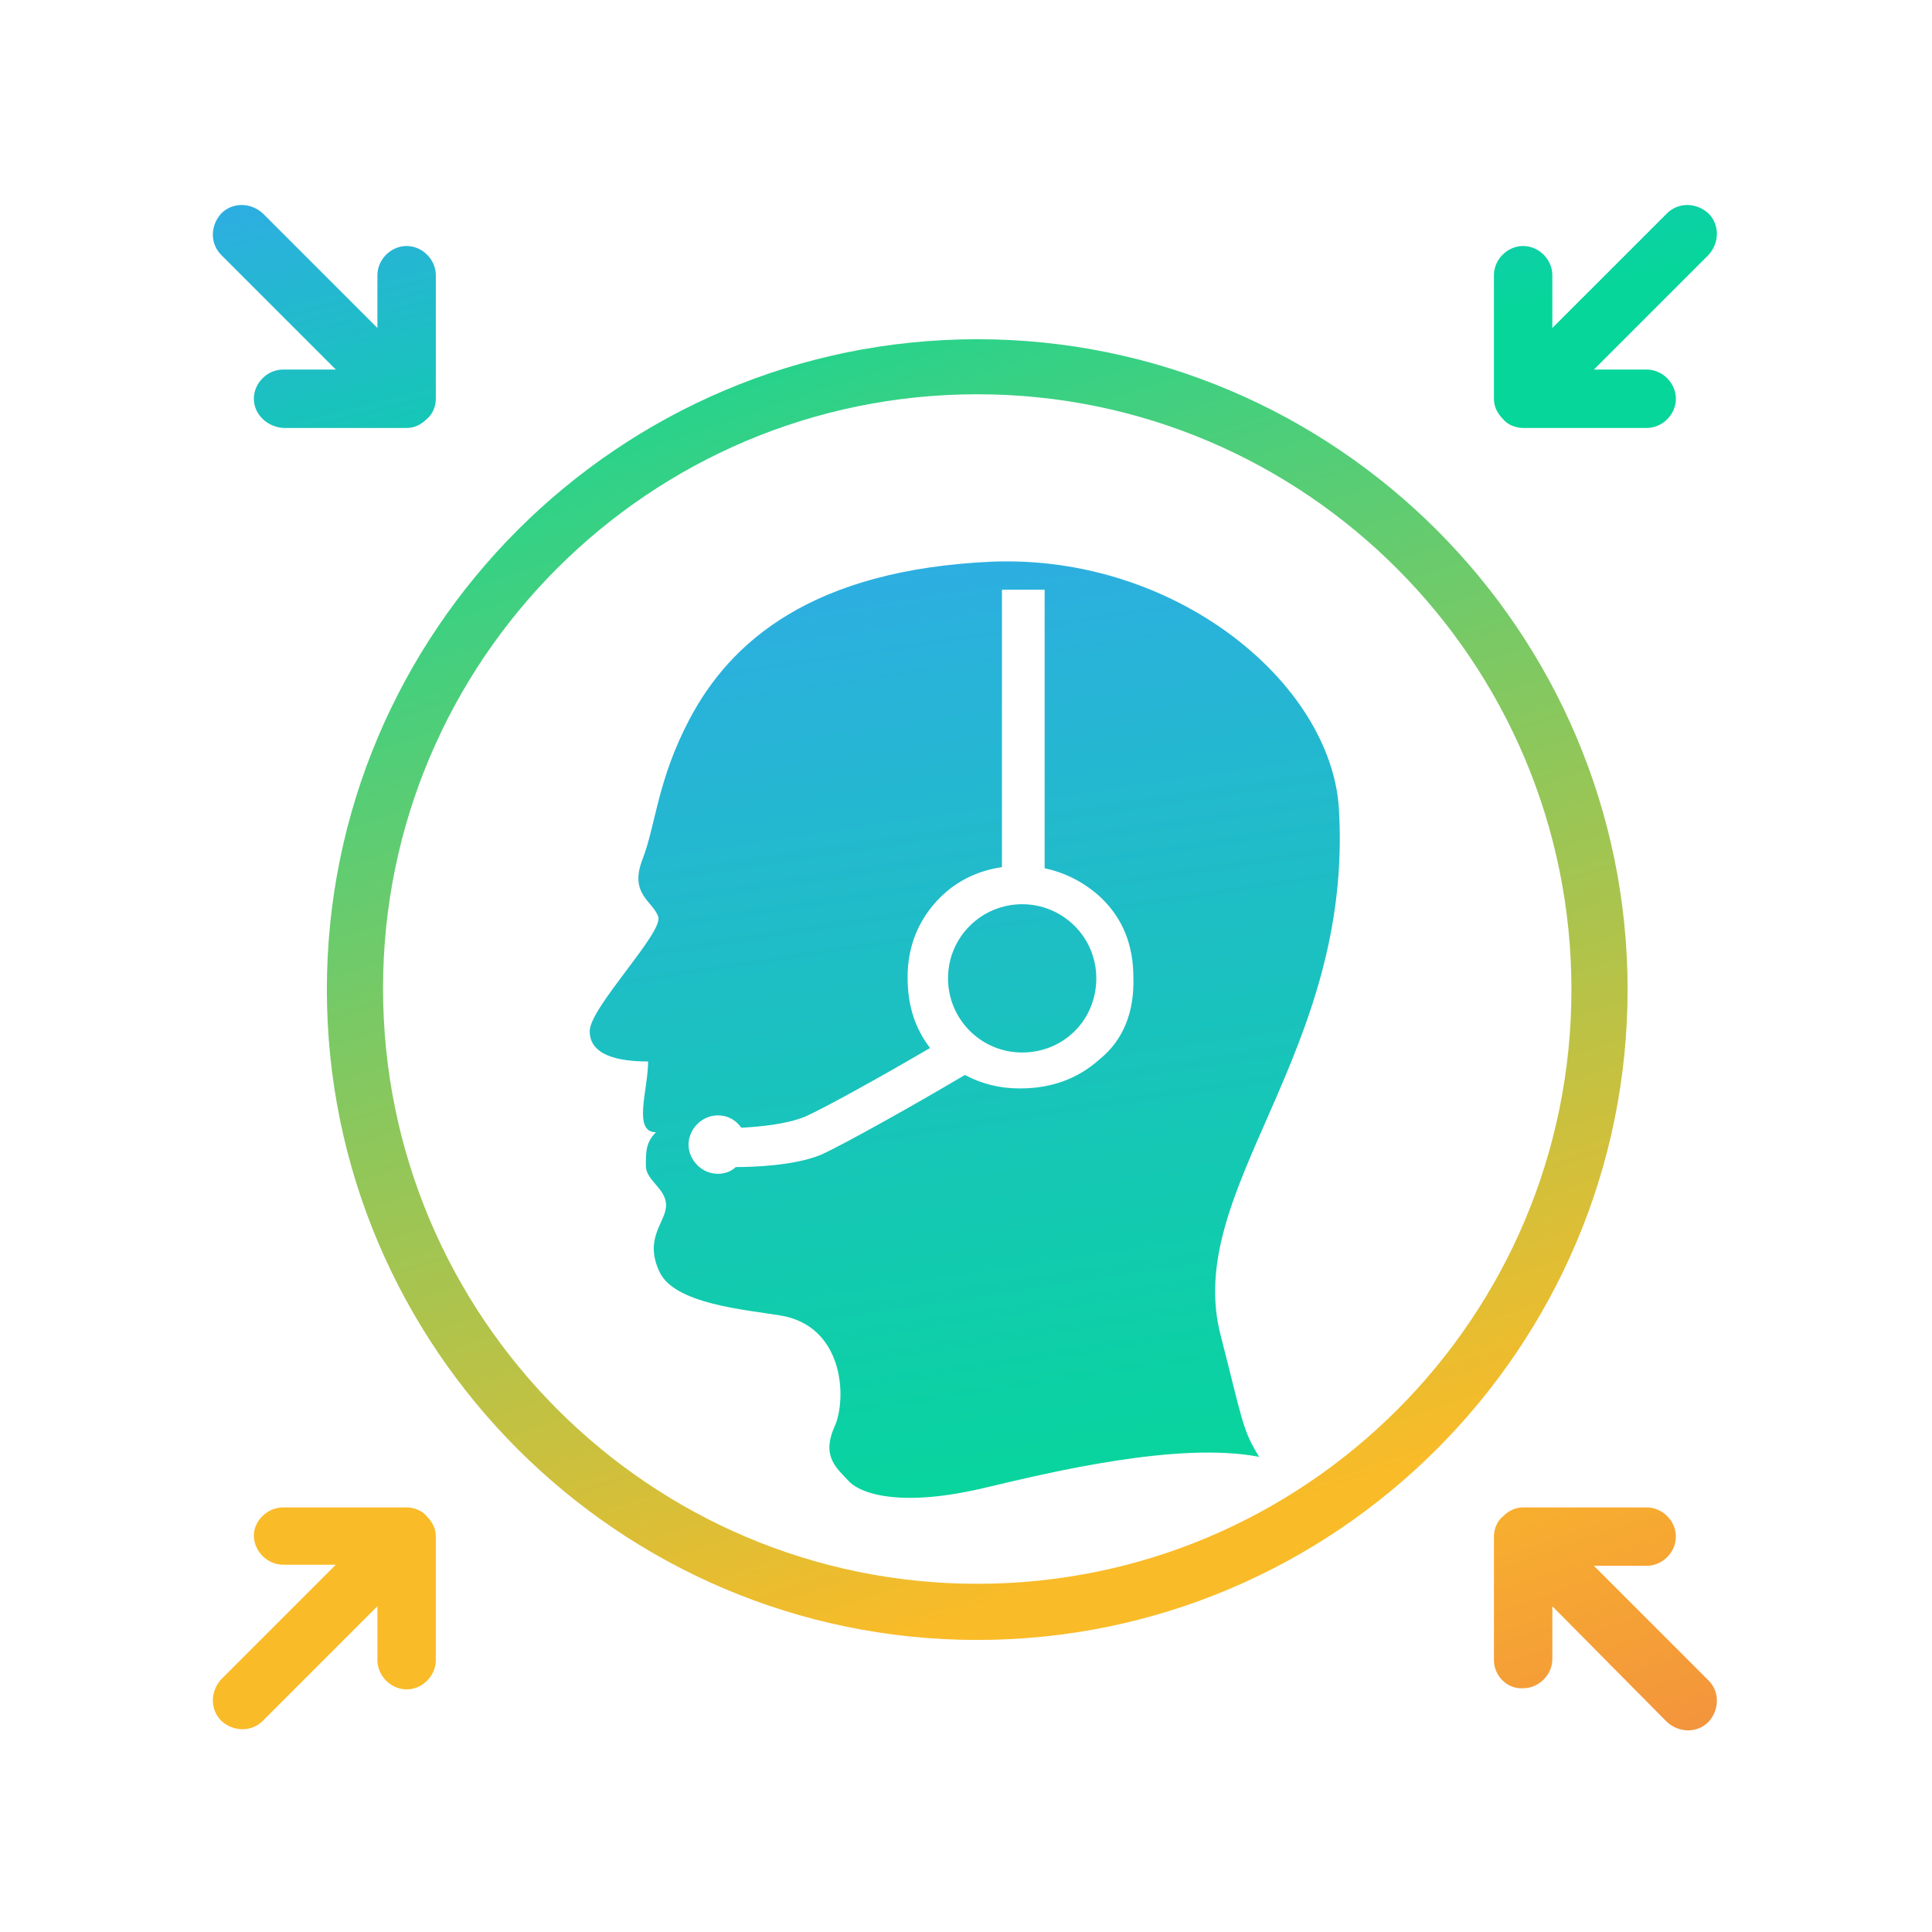 <?xml version="1.0" encoding="utf-8"?>
<!-- Generator: Adobe Illustrator 26.2.1, SVG Export Plug-In . SVG Version: 6.00 Build 0)  -->
<svg version="1.2" baseProfile="tiny" id="Layer_1" xmlns="http://www.w3.org/2000/svg" xmlns:xlink="http://www.w3.org/1999/xlink"
	 x="0px" y="0px" viewBox="0 0 172 172" overflow="visible" xml:space="preserve">
<g>
	<g>
		<linearGradient id="SVGID_1_" gradientUnits="userSpaceOnUse" x1="80.751" y1="48.023" x2="93.886" y2="135.045">
			<stop  offset="0" style="stop-color:#2EADE3"/>
			<stop  offset="1" style="stop-color:#07D69B"/>
		</linearGradient>
		<path fill="url(#SVGID_1_)" d="M119.2,72c-0.7-11.2-14.5-22.6-30.8-22C72.2,50.7,65,57.2,61.4,64c-2.9,5.5-3,9.4-4.2,12.5
			c-1.2,3.1,0.9,3.7,1.4,5.1c0.5,1.4-6.1,8.1-6.1,10.2c0,2.1,2.4,2.7,5.2,2.7c0,2.5-1.4,6.3,0.7,6.3c-0.9,0.9-0.9,1.7-0.9,3
			c0,1.3,1.8,2,1.8,3.5c0,1.5-2,2.9-0.6,5.9c1.3,2.9,7.7,3.4,10.7,3.9c5.8,0.9,6,7.5,4.9,9.9c-1.2,2.7,0.2,3.7,1.3,4.9
			c1.2,1.2,4.9,2.3,12.3,0.5c5.5-1.3,17-4.1,24.2-2.7c-1.5-2.4-1.5-3.3-3.4-10.7C105.2,105.9,120.5,94,119.2,72z M97.9,94.3
			c-2,1.8-4.4,2.6-7.1,2.6c-1.8,0-3.4-0.4-4.9-1.2c-4.2,2.5-10.8,6.2-12.8,7.1c-2.4,1-6.2,1.1-7.6,1.1c-0.4,0.4-1,0.6-1.6,0.6
			c-1.4,0-2.6-1.2-2.6-2.6s1.2-2.6,2.6-2.6c0.9,0,1.6,0.4,2.1,1.1c1.7-0.1,4-0.3,5.7-1c1.8-0.8,7-3.7,11.1-6.1c-1.3-1.7-2-3.7-2-6.3
			c0-2.8,1-5.2,2.9-7.1c1.5-1.5,3.4-2.4,5.5-2.7V52.5H93v24.8c1.9,0.4,3.6,1.3,5,2.6c2,1.9,2.9,4.3,2.9,7.1
			C101,90.1,100,92.6,97.9,94.3z"/>
		
			<linearGradient id="SVGID_00000060013774664585737540000017225342659297492379_" gradientUnits="userSpaceOnUse" x1="85.007" y1="47.38" x2="98.142" y2="134.402">
			<stop  offset="0" style="stop-color:#2EADE3"/>
			<stop  offset="1" style="stop-color:#07D69B"/>
		</linearGradient>
		<path fill="url(#SVGID_00000060013774664585737540000017225342659297492379_)" d="M91,80.5c-3.6,0-6.6,2.9-6.6,6.6
			c0,3.6,2.9,6.6,6.6,6.6s6.6-2.9,6.6-6.6C97.6,83.4,94.6,80.5,91,80.5z"/>
	</g>
	<g>
		
			<linearGradient id="SVGID_00000033368297198777407100000003990361767243394211_" gradientUnits="userSpaceOnUse" x1="63.087" y1="16.651" x2="103.588" y2="137.607">
			<stop  offset="0" style="stop-color:#07D69B"/>
			<stop  offset="1" style="stop-color:#F9BB28"/>
		</linearGradient>
		<path fill="url(#SVGID_00000033368297198777407100000003990361767243394211_)" d="M87,146c-31.9,0-57.9-26-57.9-57.9
			c0-31.9,26-57.9,57.9-57.9s57.9,26,57.9,57.9C144.9,120,118.9,146,87,146z M87,35.1c-29.2,0-52.9,23.7-52.9,52.9S57.8,141,87,141
			s52.9-23.7,52.9-52.9S116.2,35.1,87,35.1z"/>
	</g>
	
		<linearGradient id="SVGID_00000090283036286795480370000001842430082182877346_" gradientUnits="userSpaceOnUse" x1="134.388" y1="122.598" x2="166.132" y2="215.641">
		<stop  offset="0" style="stop-color:#F9BB28"/>
		<stop  offset="1" style="stop-color:#E94E61"/>
	</linearGradient>
	<path fill="url(#SVGID_00000090283036286795480370000001842430082182877346_)" d="M133,147.8v-11c0-0.7,0.3-1.4,0.8-1.8
		c0.5-0.5,1.1-0.8,1.8-0.8h11c1.4,0,2.6,1.2,2.6,2.6c0,1.4-1.2,2.6-2.6,2.6h-4.7l10.2,10.2c1,1,1,2.6,0,3.7c-1,1-2.6,1-3.7,0
		L138.2,143v4.7c0,1.4-1.2,2.6-2.6,2.6C134.2,150.4,133,149.2,133,147.8z"/>
	
		<linearGradient id="SVGID_00000157994842372180313660000013106863786438596504_" gradientUnits="userSpaceOnUse" x1="27.134" y1="15.984" x2="36.439" y2="52.654">
		<stop  offset="0" style="stop-color:#2EADE3"/>
		<stop  offset="1" style="stop-color:#07D69B"/>
	</linearGradient>
	<path fill="url(#SVGID_00000157994842372180313660000013106863786438596504_)" d="M22.6,35.5c0-1.4,1.2-2.6,2.6-2.6h4.7L19.7,22.7
		c-1-1-1-2.6,0-3.7c1-1,2.6-1,3.7,0l10.2,10.2v-4.7c0-1.4,1.2-2.6,2.6-2.6c1.4,0,2.6,1.2,2.6,2.6v11c0,0.7-0.3,1.4-0.8,1.8
		c-0.5,0.5-1.1,0.8-1.8,0.8l-11,0C23.8,38,22.6,36.9,22.6,35.5z"/>
	
		<linearGradient id="SVGID_00000169535875579167606510000017422205973941788303_" gradientUnits="userSpaceOnUse" x1="33.272" y1="157.097" x2="65.016" y2="250.139">
		<stop  offset="0" style="stop-color:#F9BB28"/>
		<stop  offset="1" style="stop-color:#E94E61"/>
	</linearGradient>
	<path fill="url(#SVGID_00000169535875579167606510000017422205973941788303_)" d="M25.2,134.2h11c0.7,0,1.4,0.3,1.8,0.8
		c0.5,0.5,0.8,1.1,0.8,1.8v11c0,1.4-1.2,2.6-2.6,2.6c-1.4,0-2.6-1.2-2.6-2.6V143l-10.2,10.2c-1,1-2.6,1-3.7,0c-1-1-1-2.6,0-3.7
		l10.2-10.2h-4.7c-1.4,0-2.6-1.2-2.6-2.6C22.6,135.4,23.8,134.2,25.2,134.2z"/>
	
		<linearGradient id="SVGID_00000034048744360870718520000005384416871450855322_" gradientUnits="userSpaceOnUse" x1="133.028" y1="-10.884" x2="142.332" y2="25.785">
		<stop  offset="0" style="stop-color:#2EADE3"/>
		<stop  offset="1" style="stop-color:#07D69B"/>
	</linearGradient>
	<path fill="url(#SVGID_00000034048744360870718520000005384416871450855322_)" d="M135.6,21.9c1.4,0,2.6,1.2,2.6,2.6v4.7L148.4,19
		c1-1,2.6-1,3.7,0c1,1,1,2.6,0,3.7l-10.2,10.2h4.7c1.4,0,2.6,1.2,2.6,2.6c0,1.4-1.2,2.6-2.6,2.6h-11c-0.7,0-1.4-0.3-1.8-0.8
		c-0.5-0.5-0.8-1.1-0.8-1.8v-11C133,23.1,134.2,21.9,135.6,21.9z"/>
</g>
</svg>
